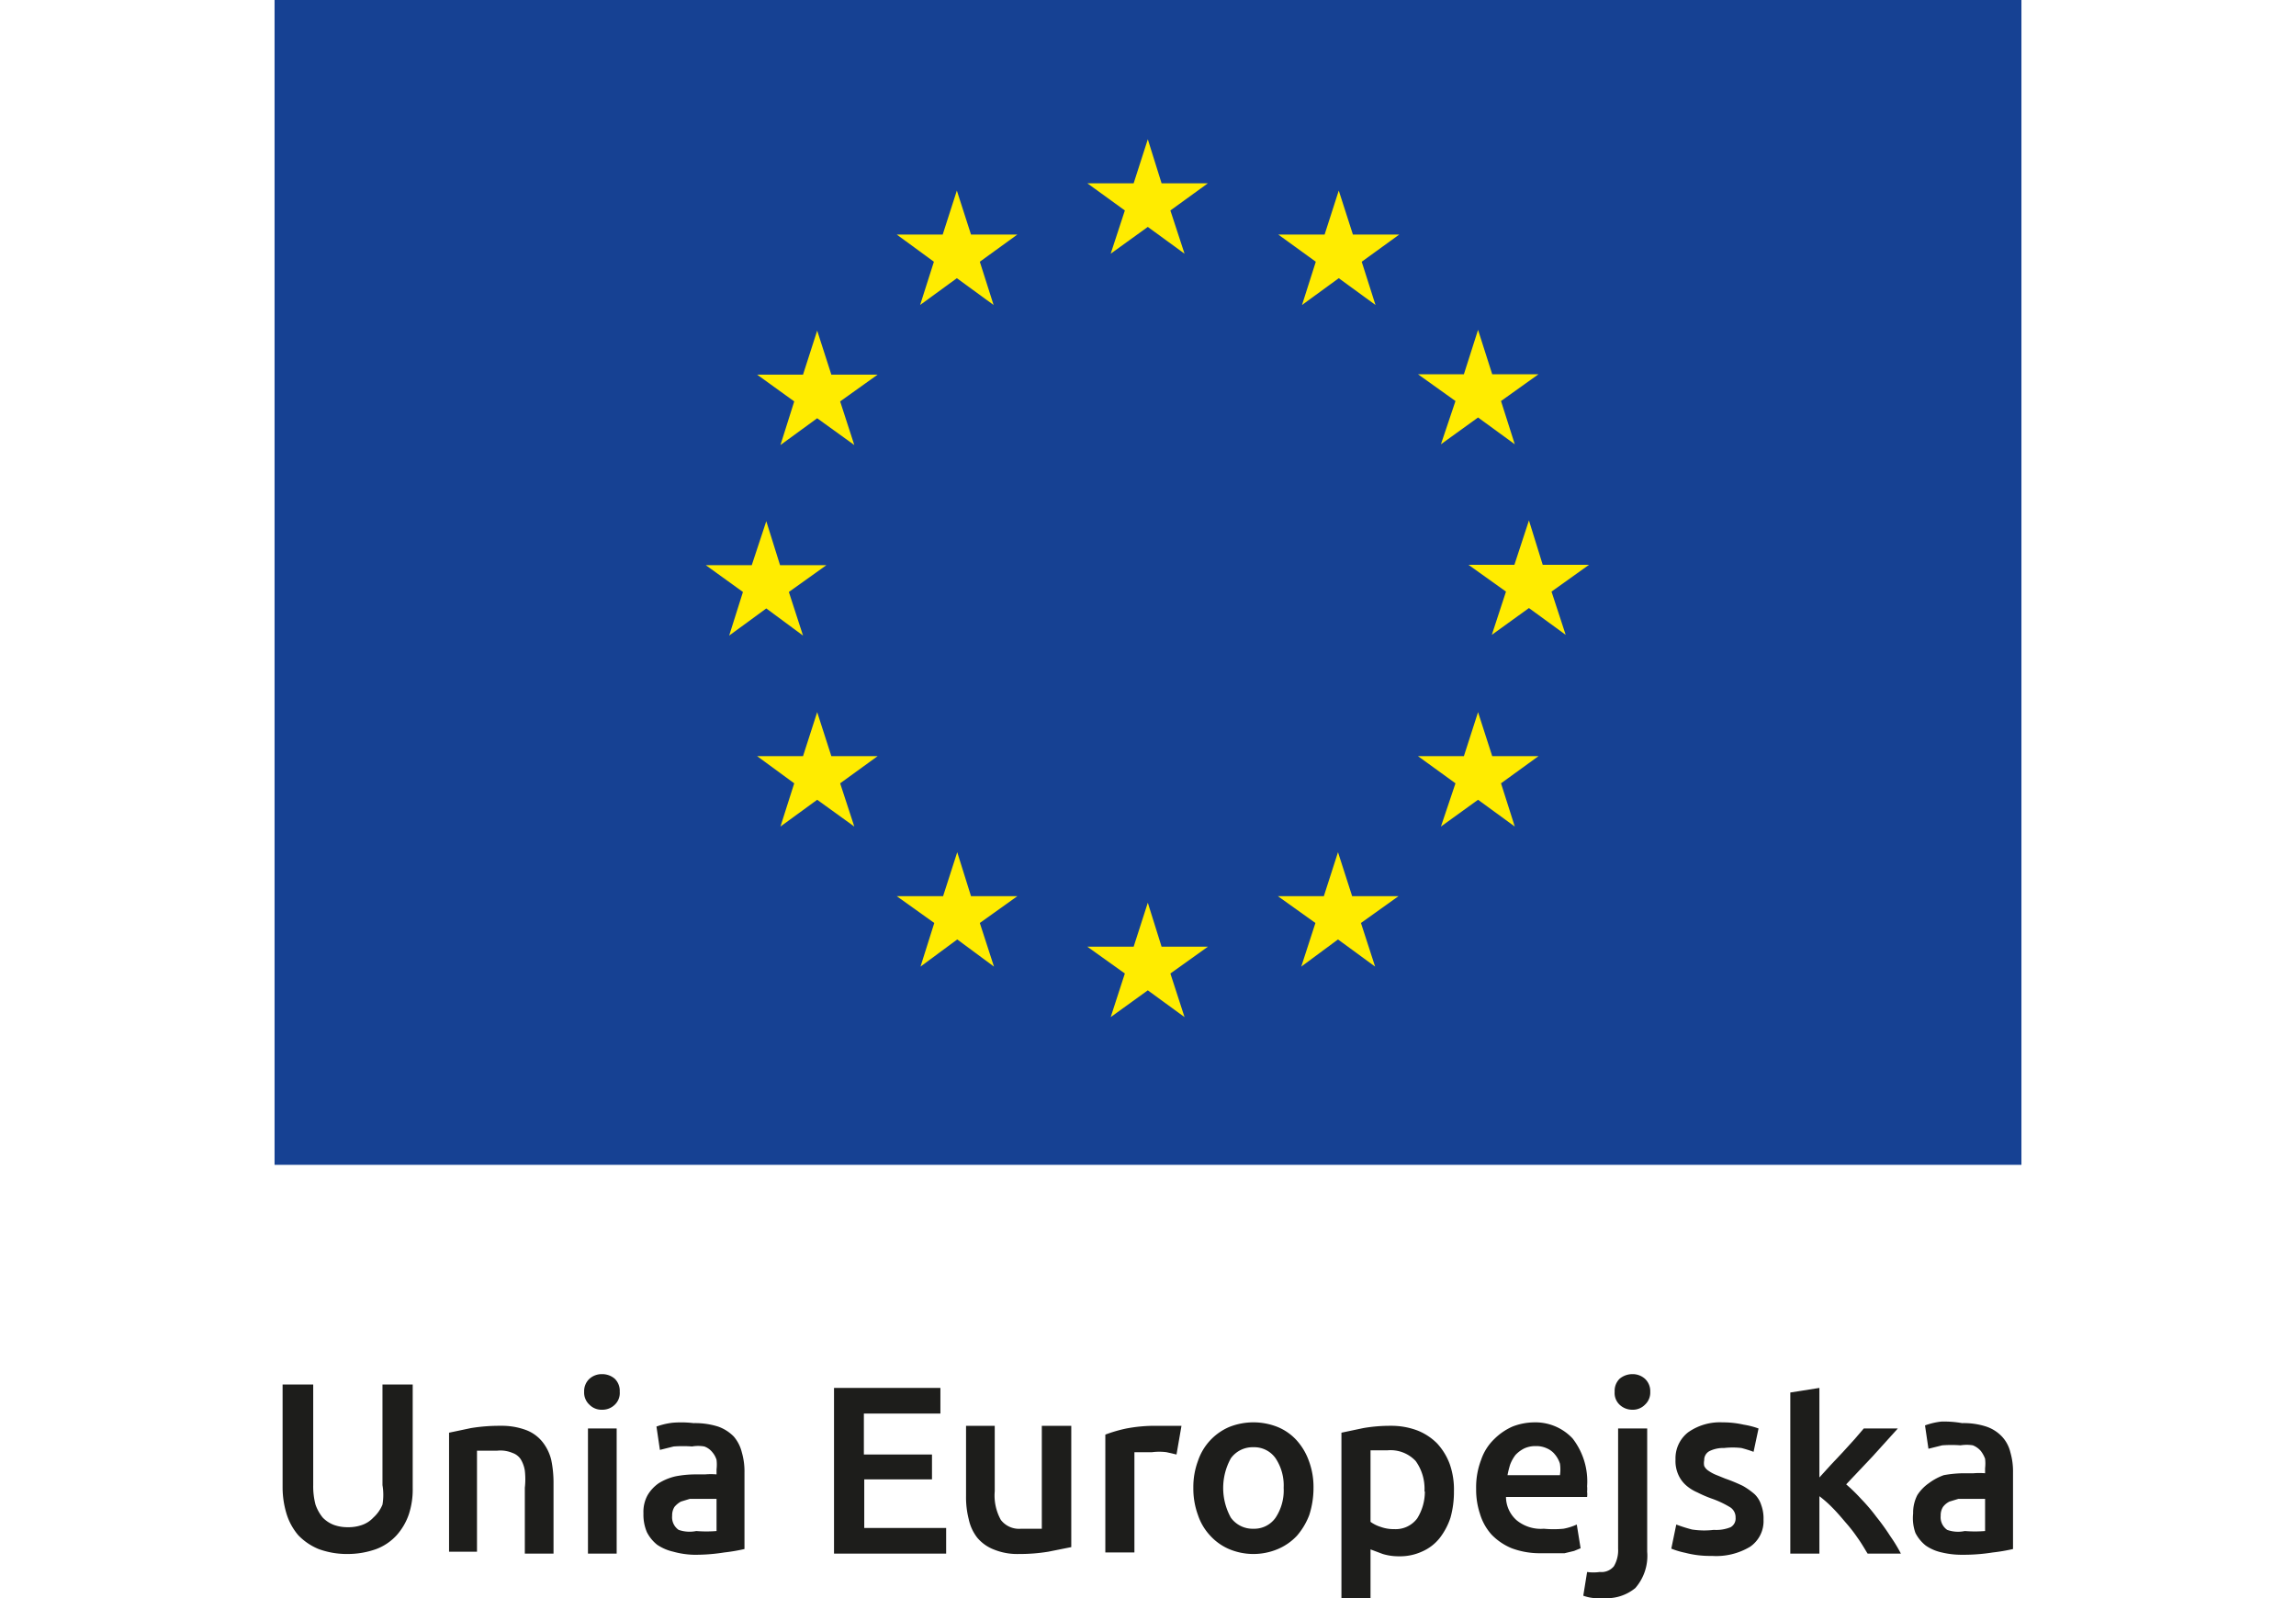 <svg id="Warstwa_1" data-name="Warstwa 1" xmlns="http://www.w3.org/2000/svg" width="60px" viewBox="0 0 45.65 41.76"><defs><style>.cls-1{fill:#164193;}.cls-2{fill:#ffec00;}.cls-3{fill:#1d1d1b;}</style></defs><title>FLAGA_UNIA_EUROPEJSKA</title><rect class="cls-1" width="45.65" height="30.44"/><polygon class="cls-2" points="21.85 6.63 22.82 5.93 23.78 6.63 23.41 5.5 24.39 4.79 23.18 4.79 22.82 3.64 22.45 4.79 21.24 4.79 22.22 5.5 21.85 6.63"/><polygon class="cls-2" points="16.87 7.97 17.83 7.27 18.79 7.97 18.43 6.84 19.41 6.13 18.2 6.13 17.83 4.98 17.46 6.13 16.26 6.13 17.23 6.84 16.87 7.97"/><polygon class="cls-2" points="14.18 8.64 13.81 9.79 12.61 9.79 13.58 10.49 13.22 11.63 14.18 10.93 15.15 11.63 14.78 10.49 15.76 9.79 14.55 9.79 14.18 8.64"/><polygon class="cls-2" points="12.85 15.9 13.81 16.61 13.44 15.47 14.42 14.77 13.21 14.77 12.85 13.62 12.47 14.77 11.27 14.77 12.24 15.47 11.88 16.61 12.85 15.9"/><polygon class="cls-2" points="14.55 19.76 14.18 18.61 13.81 19.76 12.61 19.76 13.58 20.47 13.22 21.6 14.18 20.9 15.15 21.6 14.78 20.47 15.76 19.76 14.55 19.76"/><polygon class="cls-2" points="18.2 23.42 17.84 22.27 17.47 23.42 16.26 23.42 17.24 24.12 16.88 25.26 17.84 24.55 18.8 25.26 18.43 24.12 19.41 23.42 18.2 23.42"/><polygon class="cls-2" points="23.18 24.74 22.82 23.59 22.45 24.74 21.24 24.74 22.22 25.44 21.85 26.58 22.82 25.88 23.78 26.58 23.41 25.44 24.39 24.74 23.18 24.74"/><polygon class="cls-2" points="28.16 23.42 27.79 22.27 27.42 23.42 26.22 23.42 27.2 24.12 26.83 25.26 27.79 24.55 28.76 25.26 28.39 24.12 29.37 23.42 28.16 23.42"/><polygon class="cls-2" points="31.82 19.76 31.45 18.61 31.08 19.76 29.88 19.76 30.86 20.47 30.48 21.6 31.45 20.9 32.41 21.6 32.05 20.47 33.03 19.76 31.82 19.76"/><polygon class="cls-2" points="34.35 14.76 33.14 14.76 32.78 13.6 32.4 14.76 31.2 14.76 32.18 15.46 31.81 16.59 32.78 15.89 33.74 16.59 33.37 15.46 34.35 14.76"/><polygon class="cls-2" points="30.48 11.61 31.45 10.91 32.41 11.61 32.05 10.48 33.03 9.78 31.82 9.78 31.45 8.62 31.08 9.78 29.88 9.78 30.86 10.48 30.48 11.61"/><polygon class="cls-2" points="27.81 4.98 27.44 6.13 26.23 6.13 27.21 6.84 26.85 7.97 27.81 7.27 28.77 7.97 28.41 6.84 29.39 6.13 28.18 6.13 27.81 4.98"/><path class="cls-3" d="M2.09,41.06a2.15,2.15,0,0,1-.76-.13,1.55,1.55,0,0,1-.53-.36A1.57,1.57,0,0,1,.49,40a2.37,2.37,0,0,1-.1-.68V36.63h.8v2.63a1.88,1.88,0,0,0,.06.51,1.11,1.11,0,0,0,.19.34.81.81,0,0,0,.29.19,1.06,1.06,0,0,0,.37.06,1.06,1.06,0,0,0,.37-.06.73.73,0,0,0,.29-.19A.94.94,0,0,0,3,39.77,1.53,1.53,0,0,0,3,39.26V36.63h.79v2.71a2.07,2.07,0,0,1-.1.68,1.59,1.59,0,0,1-.32.55,1.38,1.38,0,0,1-.53.36A2.21,2.21,0,0,1,2.09,41.06Z" transform="translate(-0.18 -0.45)"/><path class="cls-3" d="M4.74,37.89l.57-.12a4.58,4.58,0,0,1,.78-.06,1.82,1.82,0,0,1,.66.11,1,1,0,0,1,.43.31,1.22,1.22,0,0,1,.23.47,2.93,2.93,0,0,1,.06.61v1.84H6.72V39.33a2,2,0,0,0,0-.45.82.82,0,0,0-.11-.3.42.42,0,0,0-.21-.16A.81.81,0,0,0,6,38.36l-.3,0-.23,0v2.64H4.74Z" transform="translate(-0.18 -0.45)"/><path class="cls-3" d="M9.2,36.82a.42.42,0,0,1-.13.34.46.46,0,0,1-.33.13.44.44,0,0,1-.33-.13.43.43,0,0,1-.14-.34.44.44,0,0,1,.14-.34.48.48,0,0,1,.33-.12.5.5,0,0,1,.33.12A.44.44,0,0,1,9.2,36.82Zm-.08,4.23H8.37V37.78h.75Z" transform="translate(-0.18 -0.45)"/><path class="cls-3" d="M11.13,37.64a2,2,0,0,1,.64.09,1.07,1.07,0,0,1,.41.26,1,1,0,0,1,.21.41,1.79,1.79,0,0,1,.07.53v2a4.67,4.67,0,0,1-.53.09,4.74,4.74,0,0,1-.8.06A2.2,2.2,0,0,1,10.6,41a1.24,1.24,0,0,1-.42-.18,1,1,0,0,1-.27-.33A1.16,1.16,0,0,1,9.82,40a.9.9,0,0,1,.11-.48,1,1,0,0,1,.29-.31,1.45,1.45,0,0,1,.44-.18,2.76,2.76,0,0,1,.51-.05l.26,0a1.71,1.71,0,0,1,.3,0v-.13a1.07,1.07,0,0,0,0-.25.56.56,0,0,0-.11-.2.47.47,0,0,0-.21-.15.93.93,0,0,0-.32,0,3.32,3.32,0,0,0-.48,0l-.36.09-.09-.61a1.84,1.84,0,0,1,.42-.1A2.72,2.72,0,0,1,11.13,37.64Zm.07,2.82a3.26,3.26,0,0,0,.53,0v-.84l-.18,0-.27,0-.25,0-.23.07a.58.58,0,0,0-.17.14.41.41,0,0,0-.06.23.4.4,0,0,0,.17.37A.87.87,0,0,0,11.2,40.46Z" transform="translate(-0.18 -0.45)"/><path class="cls-3" d="M14.8,41.05V36.72h2.78v.67h-2v1.07h1.78v.65H15.59v1.27h2.14v.67Z" transform="translate(-0.18 -0.45)"/><path class="cls-3" d="M21,40.88,20.4,41a4.63,4.63,0,0,1-.77.06,1.62,1.62,0,0,1-.66-.12,1.06,1.06,0,0,1-.43-.31,1.18,1.18,0,0,1-.22-.48,2.32,2.32,0,0,1-.07-.61V37.71H19v1.71a1.31,1.31,0,0,0,.16.75.6.6,0,0,0,.53.23H20l.23,0V37.71H21Z" transform="translate(-0.18 -0.45)"/><path class="cls-3" d="M23.75,38.46l-.26-.06a1.48,1.48,0,0,0-.38,0l-.27,0-.19,0v2.62h-.76V37.94a3.73,3.73,0,0,1,.55-.16,4,4,0,0,1,.73-.07h.17l.2,0,.19,0,.15,0Z" transform="translate(-0.18 -0.45)"/><path class="cls-3" d="M27.33,39.33a2.3,2.3,0,0,1-.11.71,1.8,1.8,0,0,1-.32.54,1.46,1.46,0,0,1-.5.35,1.64,1.64,0,0,1-1.28,0,1.42,1.42,0,0,1-.49-.35,1.46,1.46,0,0,1-.32-.54,2,2,0,0,1-.12-.71,1.94,1.94,0,0,1,.12-.7,1.47,1.47,0,0,1,.82-.89,1.71,1.71,0,0,1,1.26,0,1.37,1.37,0,0,1,.5.35,1.61,1.61,0,0,1,.32.54A1.94,1.94,0,0,1,27.33,39.33Zm-.78,0a1.28,1.28,0,0,0-.21-.77.68.68,0,0,0-.58-.29.7.7,0,0,0-.59.29,1.6,1.6,0,0,0,0,1.55.7.7,0,0,0,.59.29.68.68,0,0,0,.58-.29A1.29,1.29,0,0,0,26.55,39.33Z" transform="translate(-0.18 -0.45)"/><path class="cls-3" d="M31,39.42a2.5,2.5,0,0,1-.09.69,1.78,1.78,0,0,1-.28.53,1.19,1.19,0,0,1-.45.35,1.38,1.38,0,0,1-.62.13,1.42,1.42,0,0,1-.42-.06l-.32-.12v1.27h-.76V37.89l.57-.12a4.08,4.08,0,0,1,.71-.06,1.94,1.94,0,0,1,.7.12,1.51,1.51,0,0,1,.52.34,1.63,1.63,0,0,1,.33.54A2,2,0,0,1,31,39.42Zm-.77,0a1.24,1.24,0,0,0-.23-.79.9.9,0,0,0-.73-.28h-.22l-.23,0v1.87a.9.9,0,0,0,.26.13,1,1,0,0,0,.36.06.7.7,0,0,0,.6-.28A1.32,1.32,0,0,0,30.24,39.43Z" transform="translate(-0.18 -0.45)"/><path class="cls-3" d="M31.58,39.36a2,2,0,0,1,.13-.76,1.35,1.35,0,0,1,.34-.54,1.58,1.58,0,0,1,.48-.33,1.6,1.6,0,0,1,.57-.11,1.33,1.33,0,0,1,1,.42,1.83,1.83,0,0,1,.38,1.25.71.71,0,0,1,0,.14.57.57,0,0,1,0,.14H32.36a.82.82,0,0,0,.28.61,1,1,0,0,0,.71.22,2.67,2.67,0,0,0,.51,0,1.45,1.45,0,0,0,.35-.11l.1.62-.17.07-.25.06-.3,0-.33,0a2.1,2.1,0,0,1-.75-.13,1.55,1.55,0,0,1-.53-.36,1.42,1.42,0,0,1-.3-.54A2,2,0,0,1,31.58,39.36ZM33.77,39a1,1,0,0,0,0-.3.7.7,0,0,0-.13-.24.54.54,0,0,0-.21-.16.65.65,0,0,0-.29-.06.7.7,0,0,0-.3.06.81.81,0,0,0-.23.17,1,1,0,0,0-.14.25,2.29,2.29,0,0,0-.07.28Z" transform="translate(-0.18 -0.45)"/><path class="cls-3" d="M34.87,42.21h-.23a1.1,1.1,0,0,1-.26-.06l.1-.62a1.15,1.15,0,0,0,.33,0,.42.42,0,0,0,.37-.15.82.82,0,0,0,.11-.46V37.78h.76V41a1.28,1.28,0,0,1-.31.95A1.18,1.18,0,0,1,34.87,42.21Zm1.26-5.39a.43.43,0,0,1-.14.34.44.44,0,0,1-.33.13.48.48,0,0,1-.33-.13.42.42,0,0,1-.13-.34.44.44,0,0,1,.13-.34.52.52,0,0,1,.33-.12.48.48,0,0,1,.33.12A.44.44,0,0,1,36.13,36.82Z" transform="translate(-0.18 -0.45)"/><path class="cls-3" d="M37.79,40.43a1,1,0,0,0,.44-.07.26.26,0,0,0,.13-.25.31.31,0,0,0-.14-.27,2.56,2.56,0,0,0-.49-.23,3.17,3.17,0,0,1-.37-.16,1.1,1.1,0,0,1-.3-.19.8.8,0,0,1-.2-.28.88.88,0,0,1-.07-.39.86.86,0,0,1,.33-.71,1.44,1.44,0,0,1,.9-.26,2.44,2.44,0,0,1,.55.06,2.11,2.11,0,0,1,.39.1l-.13.61a3.12,3.12,0,0,0-.32-.1,2,2,0,0,0-.45,0,.82.82,0,0,0-.38.08.26.26,0,0,0-.14.24.37.37,0,0,0,0,.15.31.31,0,0,0,.09.11,1.06,1.06,0,0,0,.19.11l.27.11a4.31,4.31,0,0,1,.46.19,1.89,1.89,0,0,1,.31.22.68.68,0,0,1,.17.28,1,1,0,0,1,.06.38.81.81,0,0,1-.35.71,1.72,1.72,0,0,1-1,.24,2.56,2.56,0,0,1-.69-.08,2.19,2.19,0,0,1-.37-.11l.13-.63a4.06,4.06,0,0,0,.41.13A2.09,2.09,0,0,0,37.79,40.43Z" transform="translate(-0.18 -0.45)"/><path class="cls-3" d="M40.55,39.06l.3-.33.32-.34.3-.33.24-.28h.89l-.66.73-.69.73a4.51,4.51,0,0,1,.39.38,4.7,4.7,0,0,1,.4.47,5.74,5.74,0,0,1,.36.5,4.06,4.06,0,0,1,.28.46h-.87c-.08-.13-.16-.27-.26-.41a4.12,4.12,0,0,0-.32-.41c-.11-.13-.22-.26-.34-.38a2.93,2.93,0,0,0-.34-.3v1.5h-.76V36.84l.76-.12Z" transform="translate(-0.18 -0.45)"/><path class="cls-3" d="M44.28,37.64a1.91,1.91,0,0,1,.63.09,1,1,0,0,1,.41.26.91.91,0,0,1,.22.41,1.79,1.79,0,0,1,.07.53v2a4.67,4.67,0,0,1-.53.09,4.83,4.83,0,0,1-.8.06,2.2,2.2,0,0,1-.53-.06,1.16,1.16,0,0,1-.42-.18,1,1,0,0,1-.27-.33A1.15,1.15,0,0,1,43,40a1,1,0,0,1,.11-.48,1.11,1.11,0,0,1,.3-.31A1.5,1.5,0,0,1,43.8,39a3,3,0,0,1,.52-.05l.26,0a1.87,1.87,0,0,1,.3,0v-.13a1.07,1.07,0,0,0,0-.25.78.78,0,0,0-.11-.2.54.54,0,0,0-.21-.15,1,1,0,0,0-.32,0,3.32,3.32,0,0,0-.48,0l-.36.09-.09-.61a1.84,1.84,0,0,1,.42-.1A2.67,2.67,0,0,1,44.28,37.64Zm.07,2.82a3.26,3.26,0,0,0,.53,0v-.84l-.18,0-.27,0-.25,0-.23.07a.47.47,0,0,0-.17.14.41.41,0,0,0-.06.23.4.4,0,0,0,.17.37A.84.84,0,0,0,44.35,40.46Z" transform="translate(-0.18 -0.45)"/></svg>
